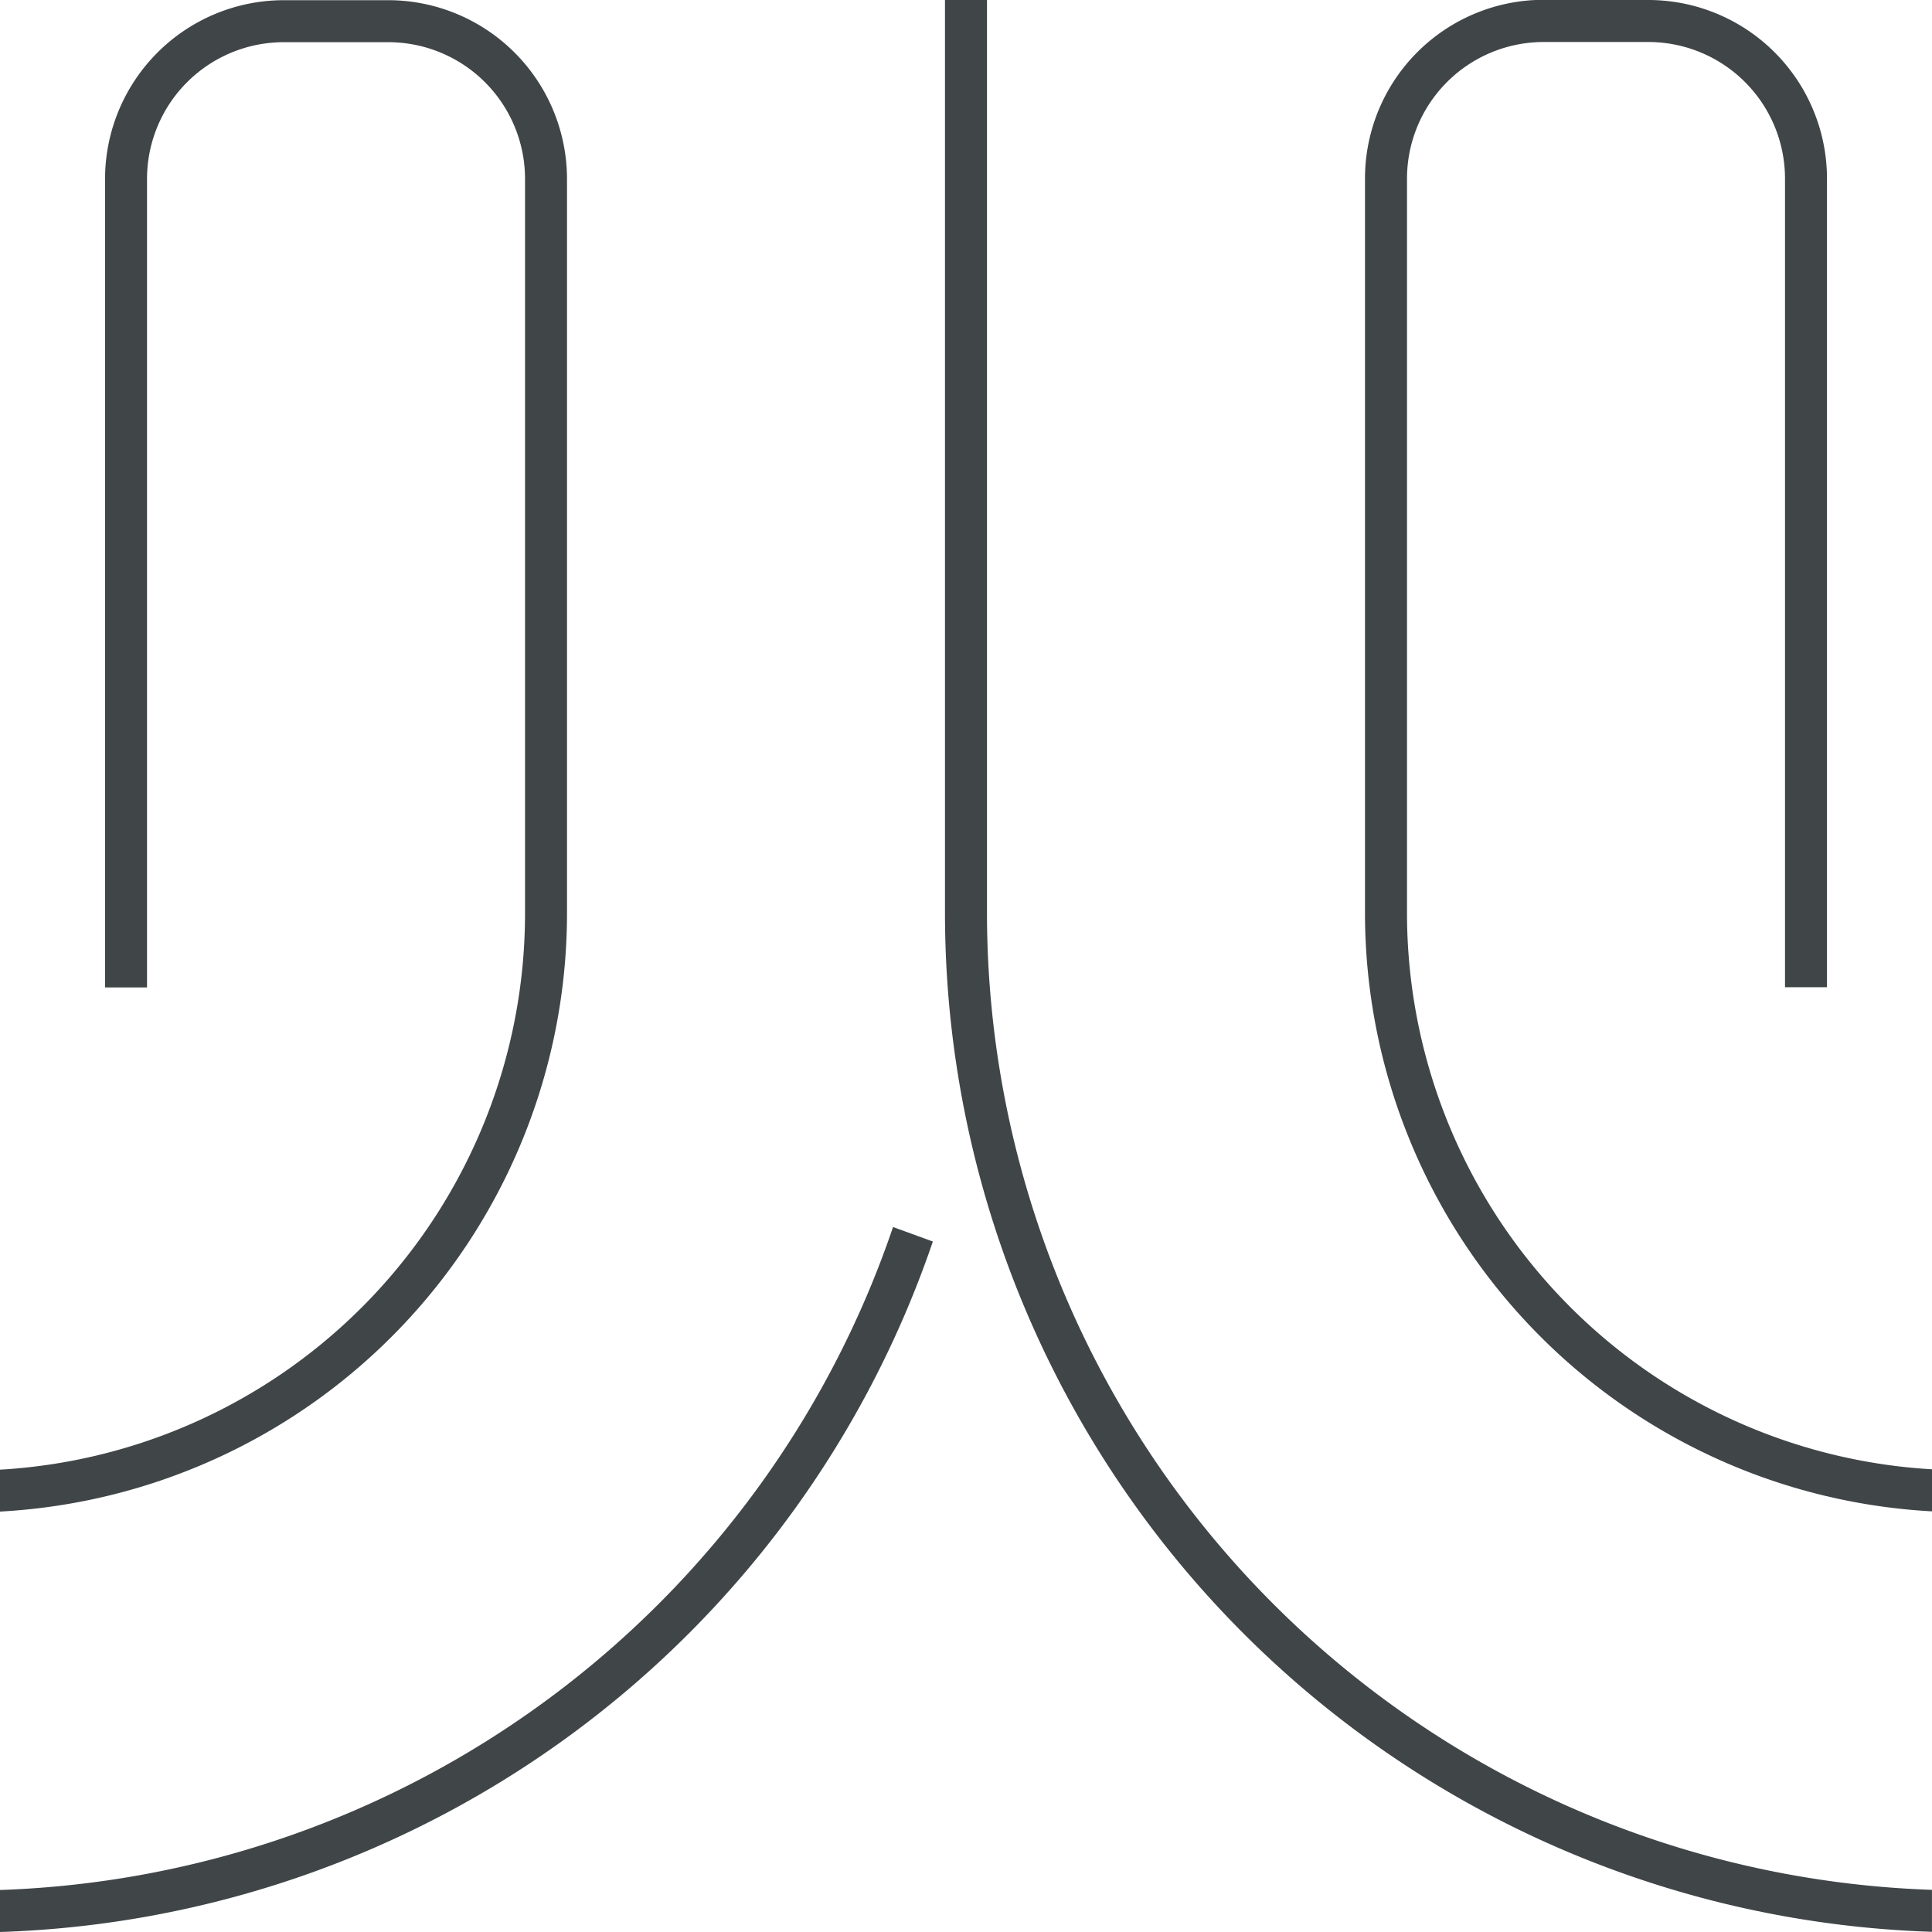<svg xmlns="http://www.w3.org/2000/svg" width="51.826" height="51.826" viewBox="0 0 51.826 51.826">
  <g id="组_5043" data-name="组 5043" transform="translate(-575.433 -155.905)">
    <path id="路径_12010" data-name="路径 12010" d="M575.433,195.324v1.129a16.078,16.078,0,0,0,15.21-16.037V160.7a4.8,4.8,0,0,0-4.788-4.79h-2.816a4.8,4.8,0,0,0-4.788,4.79v21.693h1.126V160.7a3.667,3.667,0,0,1,3.662-3.663h2.816a3.667,3.667,0,0,1,3.662,3.663v19.721a14.95,14.95,0,0,1-14.083,14.908" fill="#404548"/>
    <path id="路径_12011" data-name="路径 12011" d="M620.276,155.9a4.794,4.794,0,0,0-4.788,4.789v19.722a16.078,16.078,0,0,0,15.21,16.036v-1.128a14.95,14.95,0,0,1-14.083-14.908V160.694a3.666,3.666,0,0,1,3.662-3.662h2.816a3.666,3.666,0,0,1,3.662,3.662v21.694h1.126V160.694a4.794,4.794,0,0,0-4.788-4.789Z" transform="translate(-3.439)" fill="#404548"/>
    <path id="路径_12012" data-name="路径 12012" d="M603.163,155.9v24.511a27.356,27.356,0,0,0,26.476,27.315V206.6a26.229,26.229,0,0,1-25.349-26.187V155.9Z" transform="translate(-2.381)" fill="#404548"/>
    <path id="路径_12013" data-name="路径 12013" d="M599.389,191.911a26.24,26.24,0,0,1-23.956,17.784v1.127A27.371,27.371,0,0,0,600.457,192.3Z" transform="translate(0 -3.091)" fill="#404548"/>
  </g>
</svg>
